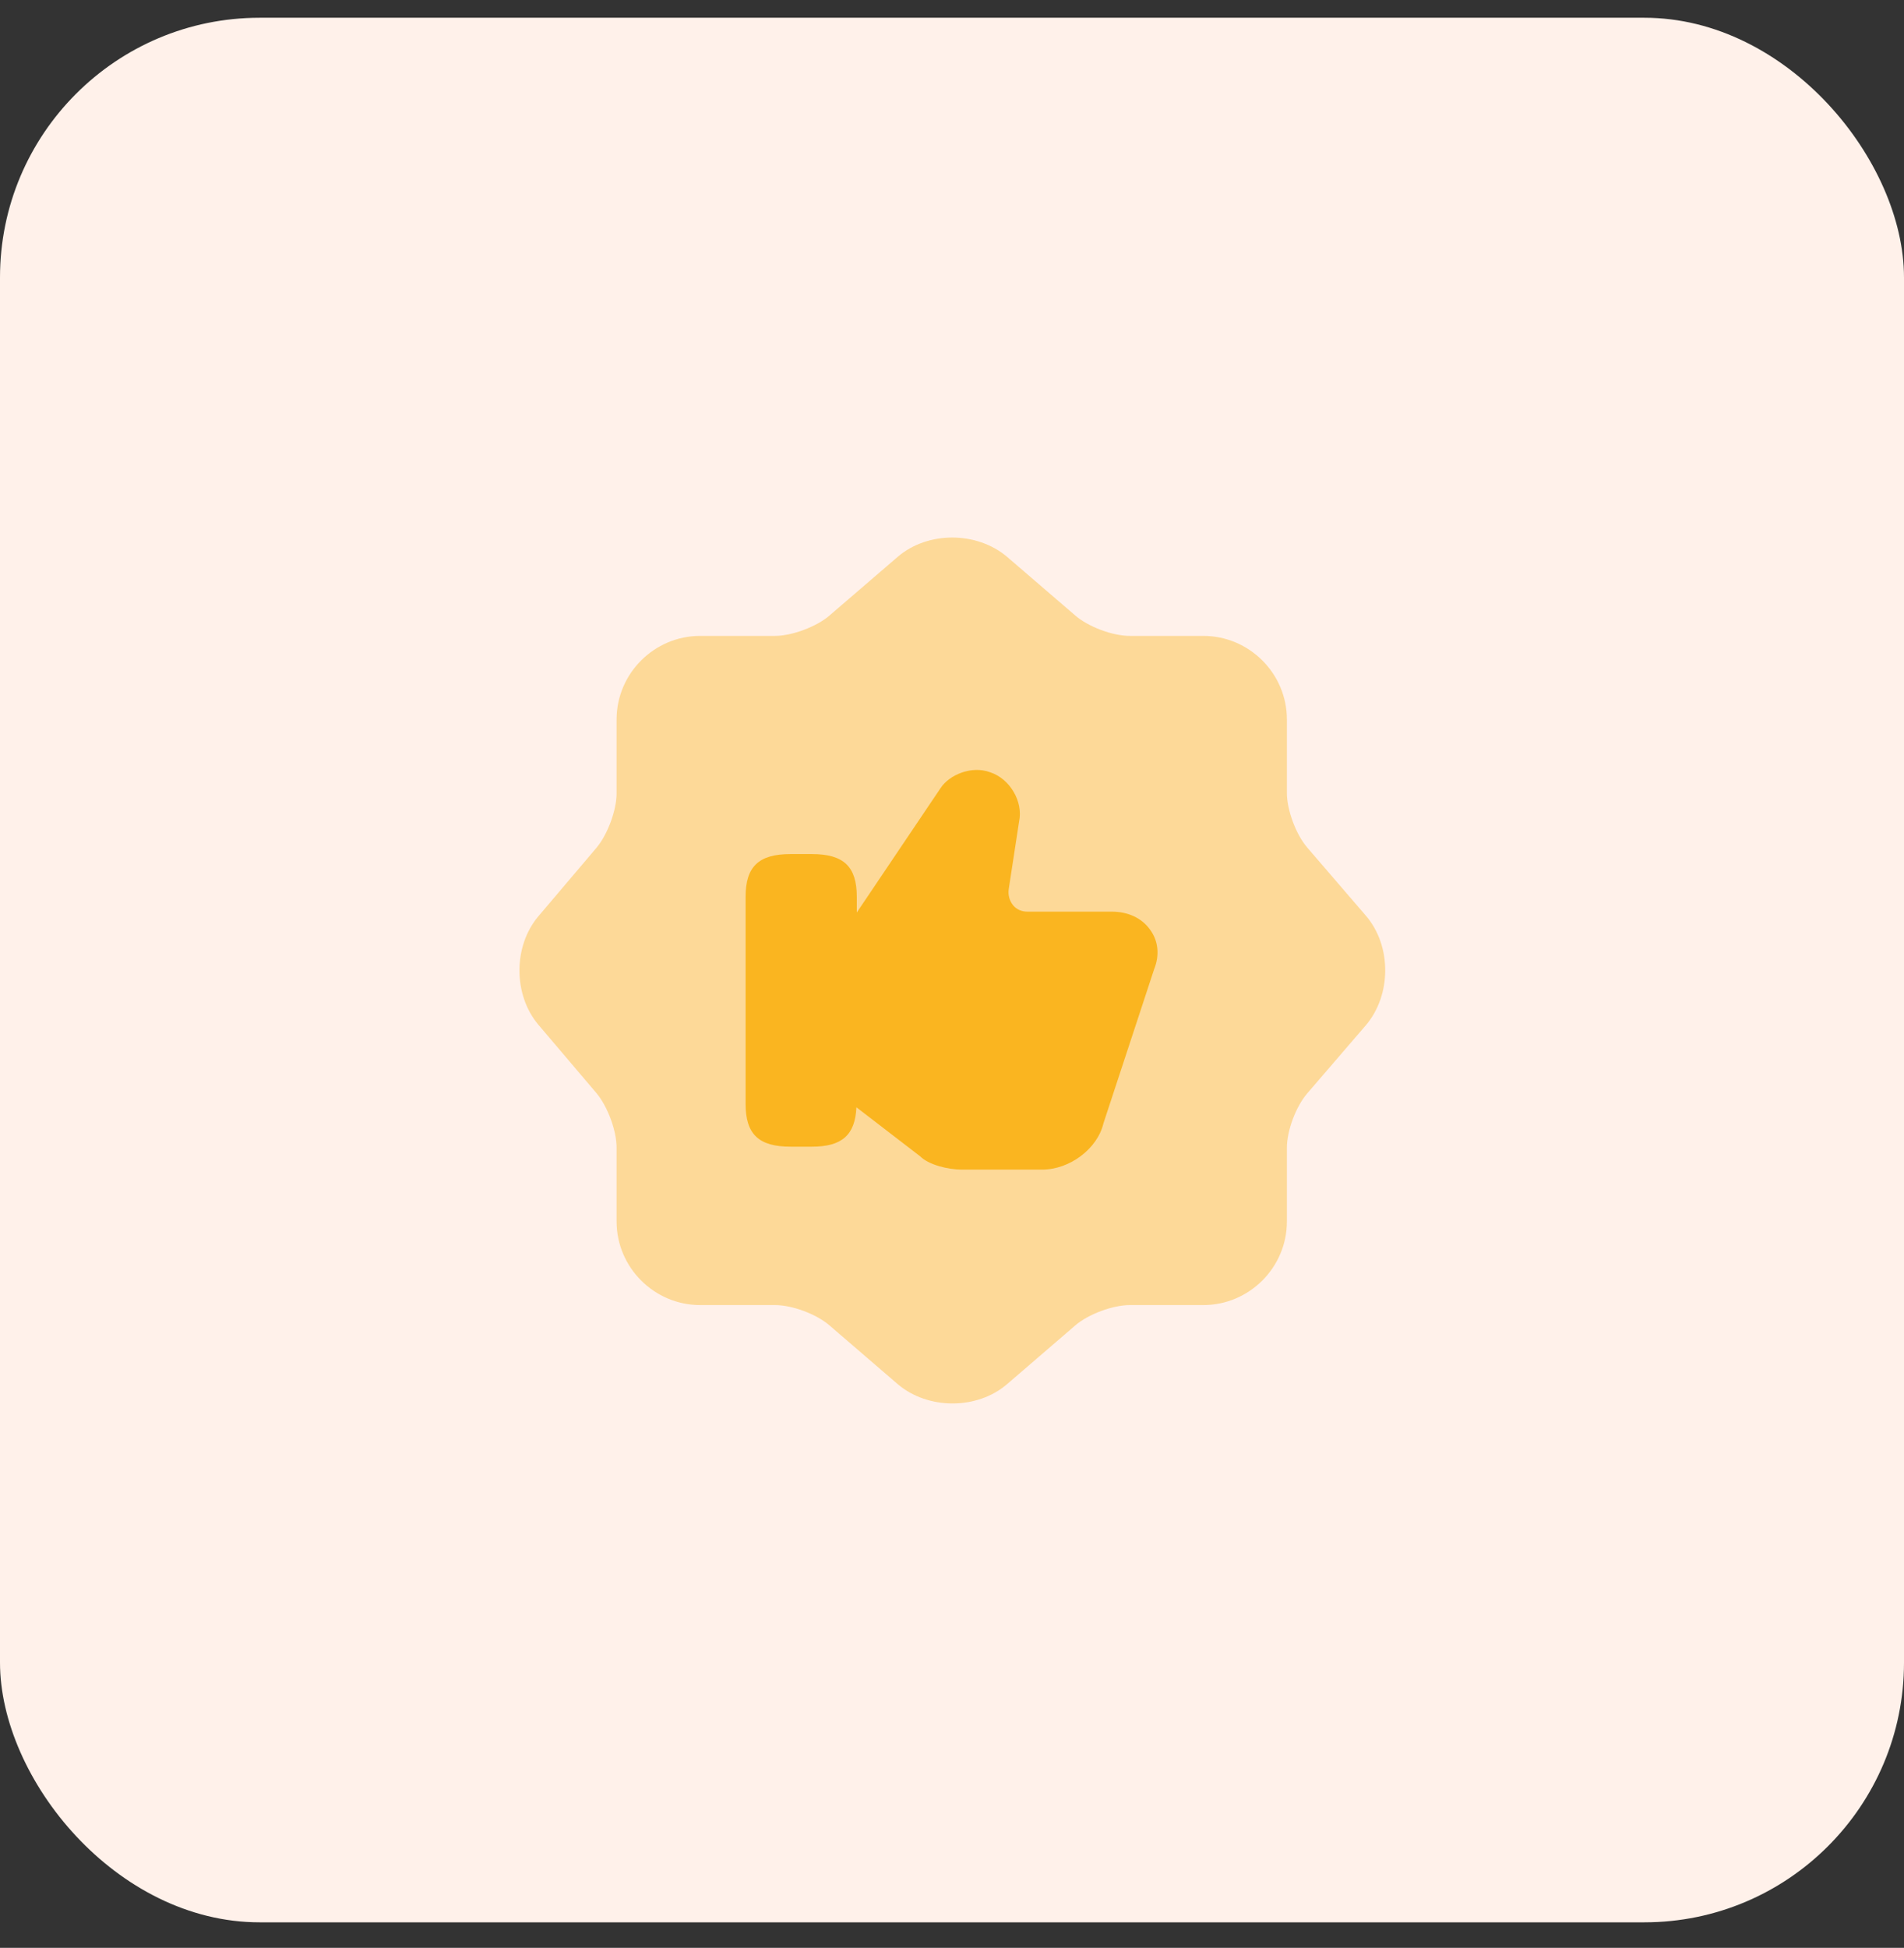 <svg width="44" height="45" viewBox="0 0 44 45" fill="none" xmlns="http://www.w3.org/2000/svg">
<rect x="0" y="0" width="44" height="45" fill="#333333" stroke="none"/>
<rect y="0.41" width="44" height="44" rx="6" fill="#FFF1EA"/>
<path opacity="0.4" d="M20.749 12.861C21.439 12.271 22.569 12.271 23.269 12.861L24.849 14.22C25.149 14.48 25.709 14.691 26.109 14.691H27.809C28.869 14.691 29.739 15.56 29.739 16.62V18.32C29.739 18.71 29.949 19.28 30.209 19.58L31.569 21.16C32.159 21.851 32.159 22.98 31.569 23.68L30.209 25.26C29.949 25.56 29.739 26.12 29.739 26.52V28.221C29.739 29.28 28.869 30.15 27.809 30.15H26.109C25.719 30.15 25.149 30.36 24.849 30.62L23.269 31.98C22.579 32.571 21.449 32.571 20.749 31.98L19.169 30.62C18.869 30.36 18.309 30.15 17.909 30.15H16.179C15.119 30.15 14.249 29.28 14.249 28.221V26.51C14.249 26.12 14.039 25.56 13.789 25.26L12.439 23.671C11.859 22.98 11.859 21.86 12.439 21.171L13.789 19.58C14.039 19.28 14.249 18.72 14.249 18.33V16.62C14.249 15.56 15.119 14.691 16.179 14.691H17.909C18.299 14.691 18.869 14.48 19.169 14.22L20.749 12.861Z" fill="#FAB520"/>
<path d="M26.58 21.481C26.39 21.211 26.07 21.061 25.691 21.061H23.74C23.61 21.061 23.491 21.011 23.41 20.911C23.331 20.811 23.291 20.681 23.311 20.541L23.55 18.981C23.65 18.521 23.34 17.991 22.881 17.841C22.451 17.681 21.94 17.901 21.74 18.201L19.8 21.081V20.721C19.8 20.021 19.5 19.731 18.761 19.731H18.27C17.53 19.731 17.23 20.021 17.23 20.721V25.501C17.23 26.201 17.53 26.491 18.27 26.491H18.761C19.46 26.491 19.761 26.221 19.791 25.581L21.261 26.711C21.46 26.911 21.91 27.021 22.23 27.021H24.08C24.72 27.021 25.36 26.541 25.5 25.951L26.671 22.391C26.8 22.071 26.77 21.741 26.58 21.481Z" fill="#FAB520"/>
</svg>
